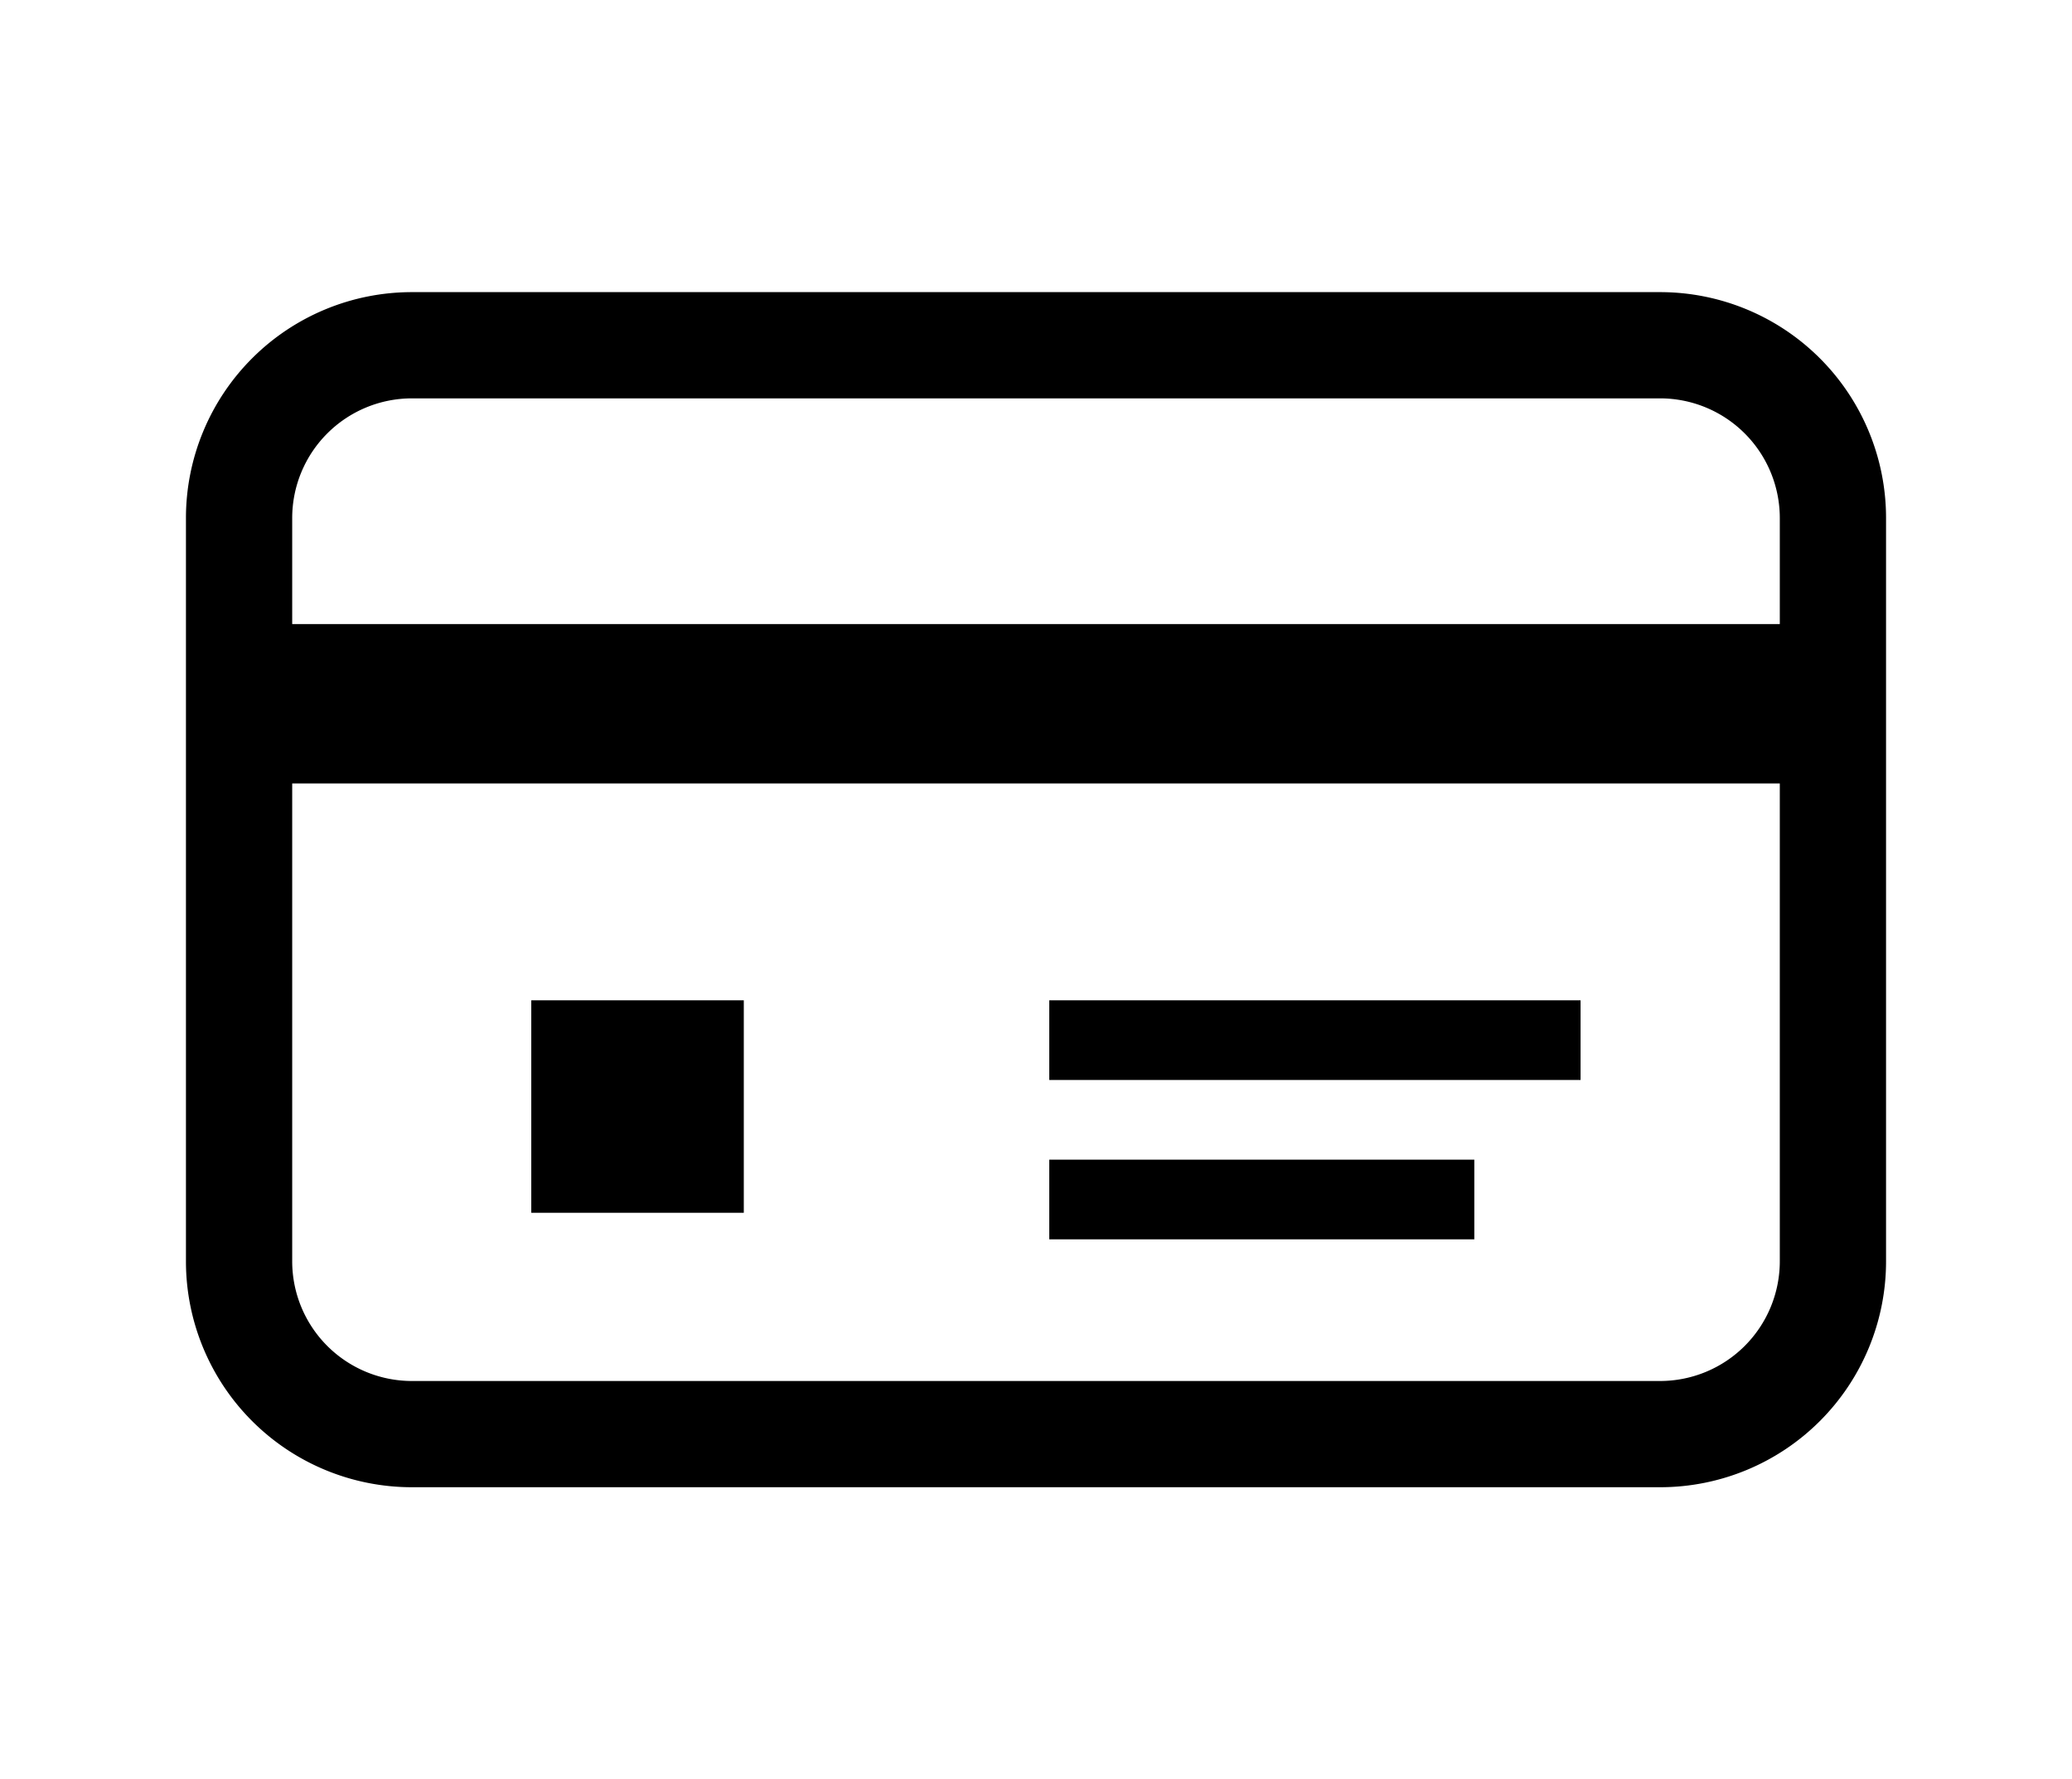 <svg xmlns="http://www.w3.org/2000/svg" viewBox="0 0 78 67"><defs><style>.cls-1{fill:none;}</style></defs><g id="レイヤー_2" data-name="レイヤー 2"><g id="レイヤー_1-2" data-name="レイヤー 1"><path d="M62.496,11H15.504A8.506,8.506,0,0,0,7,19.504V47.496A8.506,8.506,0,0,0,15.504,56H62.496A8.506,8.506,0,0,0,71,47.496V19.504A8.506,8.506,0,0,0,62.496,11ZM67,47.496A4.508,4.508,0,0,1,62.496,52H15.504A4.508,4.508,0,0,1,11,47.496V29.5H67ZM67,23.5H11V19.504A4.508,4.508,0,0,1,15.504,15H62.496A4.508,4.508,0,0,1,67,19.504Z"/><rect x="20" y="37.666" width="8" height="8"/><rect x="39.5" y="37.666" width="20" height="3"/><rect x="39.5" y="43.666" width="16" height="3"/><rect class="cls-1" width="78" height="67"/></g></g></svg>